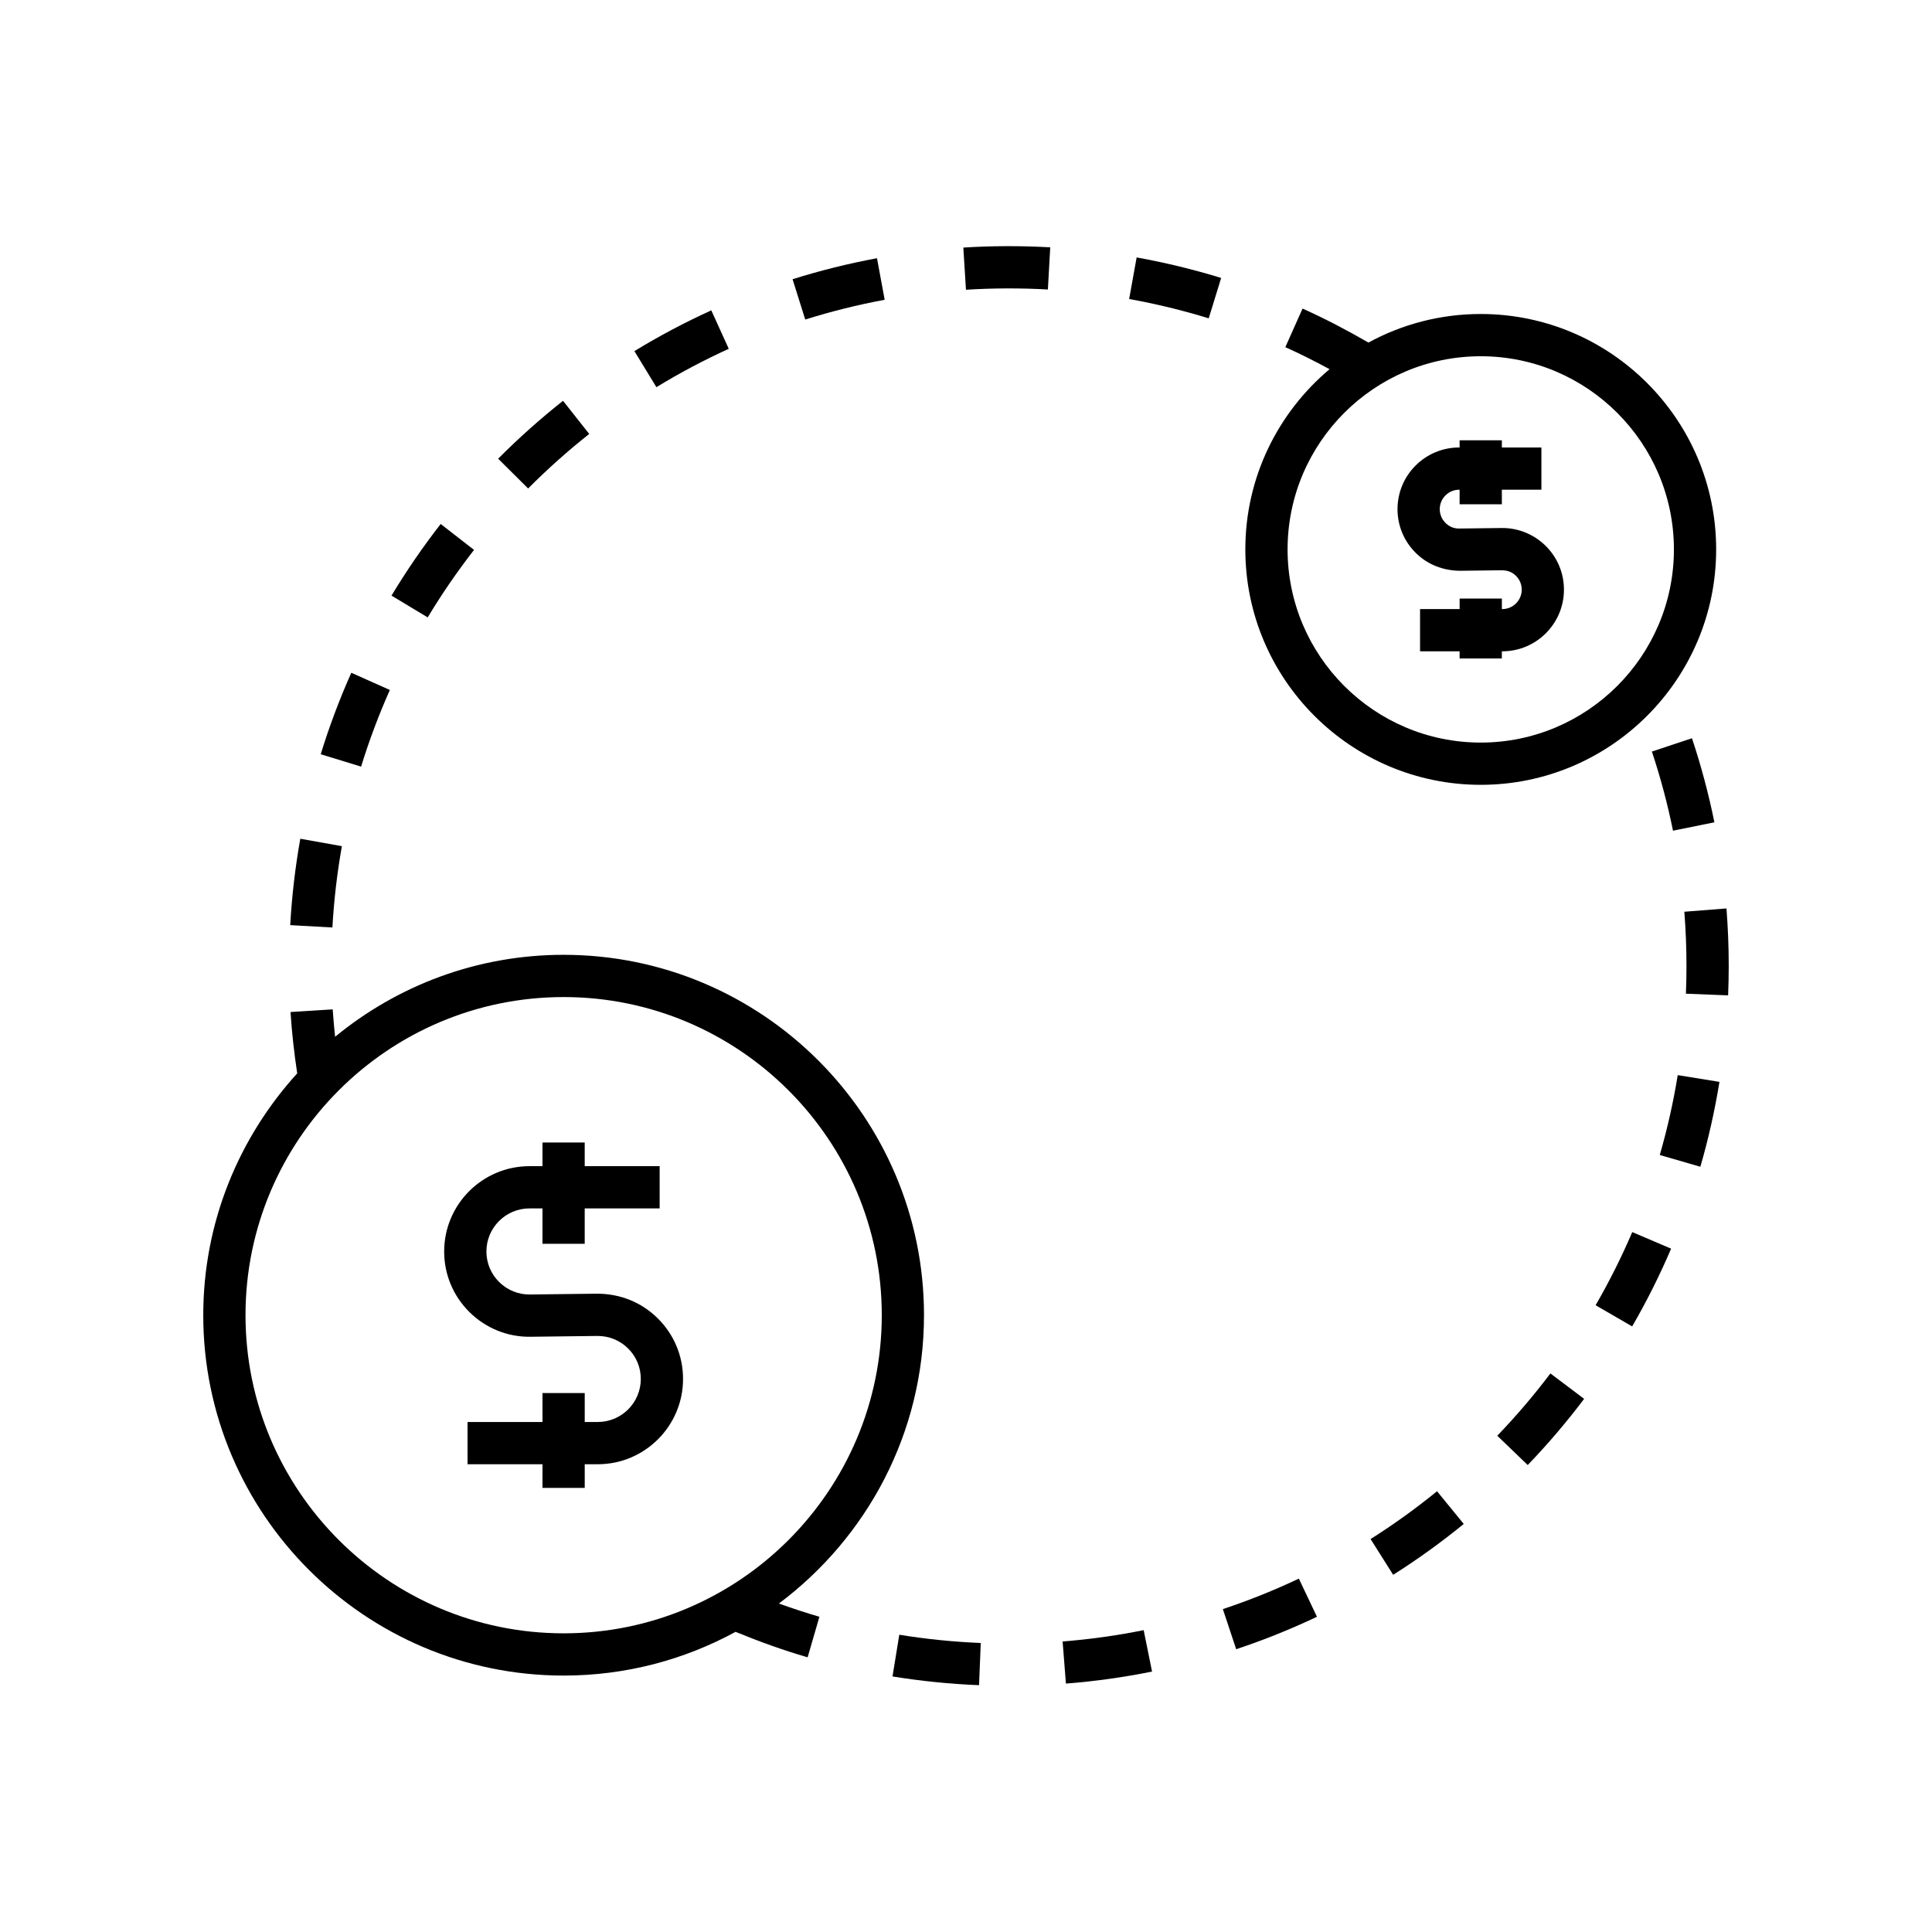 <?xml version="1.0" encoding="UTF-8"?>
<!-- Uploaded to: ICON Repo, www.svgrepo.com, Generator: ICON Repo Mixer Tools -->
<svg fill="#000000" width="800px" height="800px" version="1.1" viewBox="144 144 512 512" xmlns="http://www.w3.org/2000/svg">
 <g>
  <path d="m302.14 486.84-17.691 0.215c-3.035 0.043-5.969-1.133-8.152-3.289-2.188-2.16-3.391-5.039-3.391-8.113 0-6.293 5.117-11.41 11.402-11.41h3.453v9.371h11.195v-9.371h19.859v-11.195h-19.859v-6.269h-11.195v6.269h-3.453c-12.461 0-22.598 10.141-22.598 22.605 0 6.09 2.387 11.797 6.719 16.078 4.332 4.281 10.145 6.625 16.156 6.523l17.691-0.215c3.094-0.012 5.969 1.133 8.152 3.289 2.188 2.16 3.391 5.039 3.391 8.113 0 6.285-5.117 11.402-11.406 11.402h-3.453v-7.676h-11.195v7.676h-19.859v11.195h19.859v6.269h11.195v-6.269h3.453c12.465 0 22.602-10.141 22.602-22.598 0-6.09-2.387-11.797-6.715-16.078-4.332-4.285-10.012-6.535-16.16-6.523z"/>
  <path d="m388.87 492.54c0-52.66-42.844-95.504-95.504-95.504-22.969 0-44.066 8.16-60.559 21.719-0.25-2.422-0.488-4.844-0.641-7.266l-11.176 0.711c0.344 5.43 0.969 10.875 1.773 16.25-15.414 16.969-24.898 39.414-24.898 64.09 0 52.66 42.844 95.504 95.504 95.504 16.488 0 32.016-4.203 45.562-11.59 6.238 2.566 12.629 4.871 19.098 6.754l3.125-10.746c-3.602-1.051-7.188-2.231-10.734-3.512 23.285-17.438 38.449-45.152 38.449-76.41zm-95.5 84.309c-46.484 0-84.309-37.82-84.309-84.309s37.82-84.309 84.309-84.309c46.484 0 84.309 37.82 84.309 84.309-0.004 46.488-37.824 84.309-84.309 84.309z"/>
  <path d="m541.93 283.93-11.176 0.137c-1.48 0.043-2.691-0.508-3.676-1.48s-1.527-2.273-1.527-3.664c0-2.832 2.309-5.141 5.141-5.141h0.121v3.856h11.195v-3.856h10.48v-11.195h-10.48v-1.902h-11.195v1.902h-0.121c-9.008 0-16.336 7.324-16.336 16.336 0 4.402 1.727 8.535 4.856 11.621 3.125 3.094 7.223 4.668 11.68 4.719l11.176-0.137c1.633 0.051 2.695 0.516 3.68 1.48 0.988 0.98 1.527 2.273 1.527 3.664 0 2.832-2.309 5.141-5.141 5.141h-0.121v-2.781h-11.195v2.781h-10.488v11.195h10.48v1.898h11.195v-1.898h0.121c9.008 0 16.336-7.324 16.336-16.336 0-4.402-1.727-8.527-4.856-11.621-3.125-3.094-7.394-4.789-11.676-4.719z"/>
  <path d="m598.8 289.6c0-34.402-27.988-62.387-62.387-62.387-10.77 0-20.91 2.746-29.762 7.57-5.688-3.285-11.52-6.348-17.461-9.004l-4.566 10.223c3.965 1.773 7.871 3.754 11.73 5.836-13.633 11.453-22.328 28.602-22.328 47.762 0 34.402 27.988 62.387 62.387 62.387 34.398 0 62.387-27.984 62.387-62.387zm-62.387 51.191c-28.227 0-51.191-22.965-51.191-51.191 0-28.223 22.961-51.191 51.191-51.191 28.227 0 51.191 22.965 51.191 51.191 0 28.227-22.965 51.191-51.191 51.191z"/>
  <path d="m468.07 570.43 3.531 10.629c7.293-2.422 14.496-5.32 21.406-8.598l-4.805-10.113c-6.496 3.086-13.27 5.801-20.133 8.082z"/>
  <path d="m426.48 590.17c7.668-0.602 15.344-1.672 22.824-3.188l-2.219-10.977c-7.039 1.426-14.266 2.438-21.48 3z"/>
  <path d="m403.91 579.41c-7.223-0.297-14.484-1.027-21.59-2.188l-1.797 11.055c7.547 1.223 15.262 2.008 22.934 2.316z"/>
  <path d="m587.36 364.14 10.973-2.219c-1.523-7.512-3.523-15.012-5.945-22.281l-10.621 3.531c2.281 6.848 4.164 13.906 5.594 20.969z"/>
  <path d="m513.2 561.34c6.477-4.094 12.773-8.633 18.707-13.477l-7.078-8.672c-5.586 4.559-11.512 8.824-17.609 12.676z"/>
  <path d="m548.86 532.25c5.312-5.519 10.34-11.418 14.949-17.539l-8.938-6.734c-4.34 5.758-9.078 11.312-14.078 16.508z"/>
  <path d="m586.86 474.91-10.293-4.394c-2.836 6.625-6.106 13.148-9.715 19.387l9.688 5.609c3.84-6.625 7.312-13.559 10.32-20.602z"/>
  <path d="m602.13 400c0-5.074-0.203-10.207-0.598-15.254l-11.164 0.875c0.375 4.762 0.566 9.598 0.566 14.379 0 2.453-0.051 4.898-0.148 7.336l11.184 0.449c0.105-2.582 0.16-5.18 0.16-7.785z"/>
  <path d="m599.67 430.71-11.055-1.793c-1.152 7.133-2.754 14.25-4.758 21.168l10.754 3.117c2.133-7.348 3.832-14.914 5.059-22.492z"/>
  <path d="m220.91 389.17 11.18 0.625c0.406-7.215 1.25-14.469 2.512-21.551l-11.02-1.969c-1.344 7.523-2.238 15.227-2.672 22.895z"/>
  <path d="m260.79 282.86c-4.703 6.031-9.09 12.422-13.039 18.984l9.594 5.773c3.719-6.184 7.852-12.195 12.277-17.883z"/>
  <path d="m247.32 326.85-10.223-4.559c-3.133 7.019-5.859 14.277-8.102 21.59l10.703 3.281c2.109-6.875 4.676-13.703 7.621-20.312z"/>
  <path d="m467.62 217.66c-7.285-2.242-14.824-4.074-22.398-5.438l-1.984 11.02c7.133 1.285 14.23 3.008 21.086 5.121z"/>
  <path d="m421.7 220.72 0.625-11.176c-7.539-0.422-15.27-0.422-23.031 0.066l0.695 11.176c7.18-0.449 14.52-0.473 21.711-0.066z"/>
  <path d="m376.41 212.43c-7.539 1.398-15.062 3.269-22.371 5.566l3.356 10.684c6.875-2.16 13.961-3.918 21.051-5.238z"/>
  <path d="m293.21 250.22c-6.008 4.746-11.793 9.906-17.191 15.34l7.941 7.894c5.086-5.117 10.535-9.98 16.191-14.453z"/>
  <path d="m332.5 226.25c-6.961 3.16-13.816 6.797-20.379 10.797l5.832 9.555c6.172-3.766 12.625-7.184 19.176-10.164z"/>
 </g>
</svg>